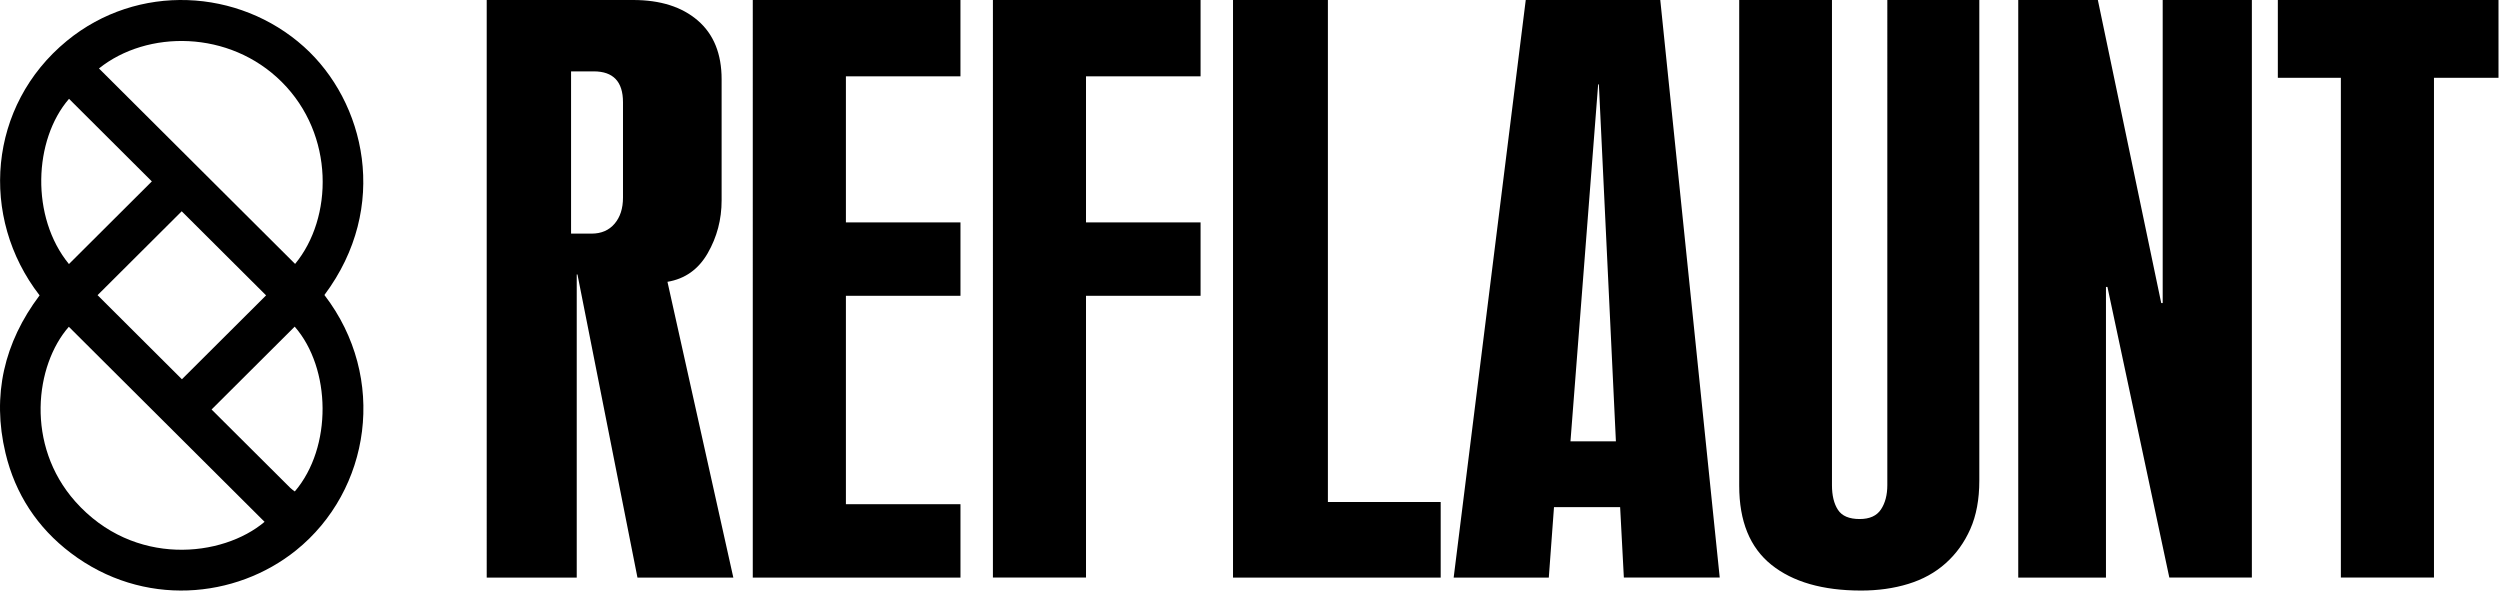 <svg xmlns="http://www.w3.org/2000/svg" width="127" height="30" viewBox="0 0 127 30">
    <g fill="none" fill-rule="evenodd">
        <g>
            <g>
                <g style="mix-blend-mode:luminosity">
                    <path d="M0 0L18.462 0 18.462 30 0 30z" transform="translate(-21, -25) translate(21, 25)"/>
                    <path fill="#000" d="M7.715 9.216L3.506 5.02c-1.802 2.085-1.957 6.009-.004 8.394l4.213-4.2m7.037 15.576c.068.067.15.119.224.176 1.916-2.246 1.848-6.25-.005-8.373l-4.223 4.209c1.355 1.35 2.679 2.67 4.004 3.988m-5.51-5.524l4.275-4.261-4.286-4.272-4.275 4.261 4.285 4.272m5.071-15.104c-2.658-2.65-6.839-2.644-9.285-.685l9.964 9.93c1.921-2.325 2.025-6.55-.679-9.245M3.497 16.6c-1.712 1.945-2.22 6.006.326 8.875 2.979 3.355 7.499 2.828 9.617 1.034L3.497 16.6m11.546 11.354c-3.072 2.473-7.775 2.92-11.446.139C1.899 26.807.775 25.097.279 23.017c-.7-2.944-.067-5.62 1.732-8.012-3.076-3.973-2.617-9.643 1.385-12.929 3.598-2.954 8.737-2.668 12.045.3 3.1 2.784 4.388 8.132 1.039 12.61 3.235 4.216 2.335 9.931-1.437 12.968" transform="translate(-21, -25) translate(21, 25)"/>
                </g>
                <path fill="#000" d="M32.16 0c1.388 0 2.484.348 3.29 1.044.805.696 1.208 1.69 1.208 2.982v6.152c0 .97-.235 1.864-.706 2.684-.471.82-1.153 1.305-2.045 1.454l3.346 15.025h-4.87l-3.048-15.398h-.037v15.398h-4.573V0h7.435zm-3.149 11.868h1.04c.495 0 .885-.168 1.17-.503.285-.336.427-.777.427-1.324V5.193c0-1.045-.495-1.567-1.485-1.567H29.01v8.242zm9.23 17.473V0h10.55v3.877h-5.819v7.42h5.82v3.728h-5.82v10.587h5.82v3.729h-10.55zm12.199 0V0h10.549v3.877h-5.82v7.42h5.82v3.728h-5.82V29.34h-4.73zm22.747 0h-10.55V0h4.82v25.5h5.73v3.84zM77.508 0h6.834l3.02 29.34h-4.87l-.189-3.578h-3.36l-.264 3.579h-4.833L77.508 0zm2.272 22.418h2.308l-.865-18.132h-.037L79.78 22.418zm13.284 2.226c0 .525.1.943.304 1.255.202.312.57.468 1.102.468.506 0 .867-.162 1.083-.487.215-.324.323-.736.323-1.236V0h4.673v24.42c0 .948-.152 1.766-.456 2.453-.304.686-.722 1.267-1.254 1.741-.532.475-1.165.824-1.9 1.049-.734.225-1.532.337-2.393.337-1.951 0-3.471-.437-4.56-1.31-1.09-.875-1.634-2.21-1.634-4.008V0h4.712v24.644zM109.865 0h4.53v29.34h-4.193l-3.144-14.763h-.075v14.764h-4.456V0h4.044l3.22 15.397h.074V0zm13.781 29.34h-4.73V3.953h-3.202V0h11.21v3.952h-3.278V29.34z" transform="translate(-21, -25) translate(21, 25)"/>
            </g>
        </g>
    </g>
</svg>
